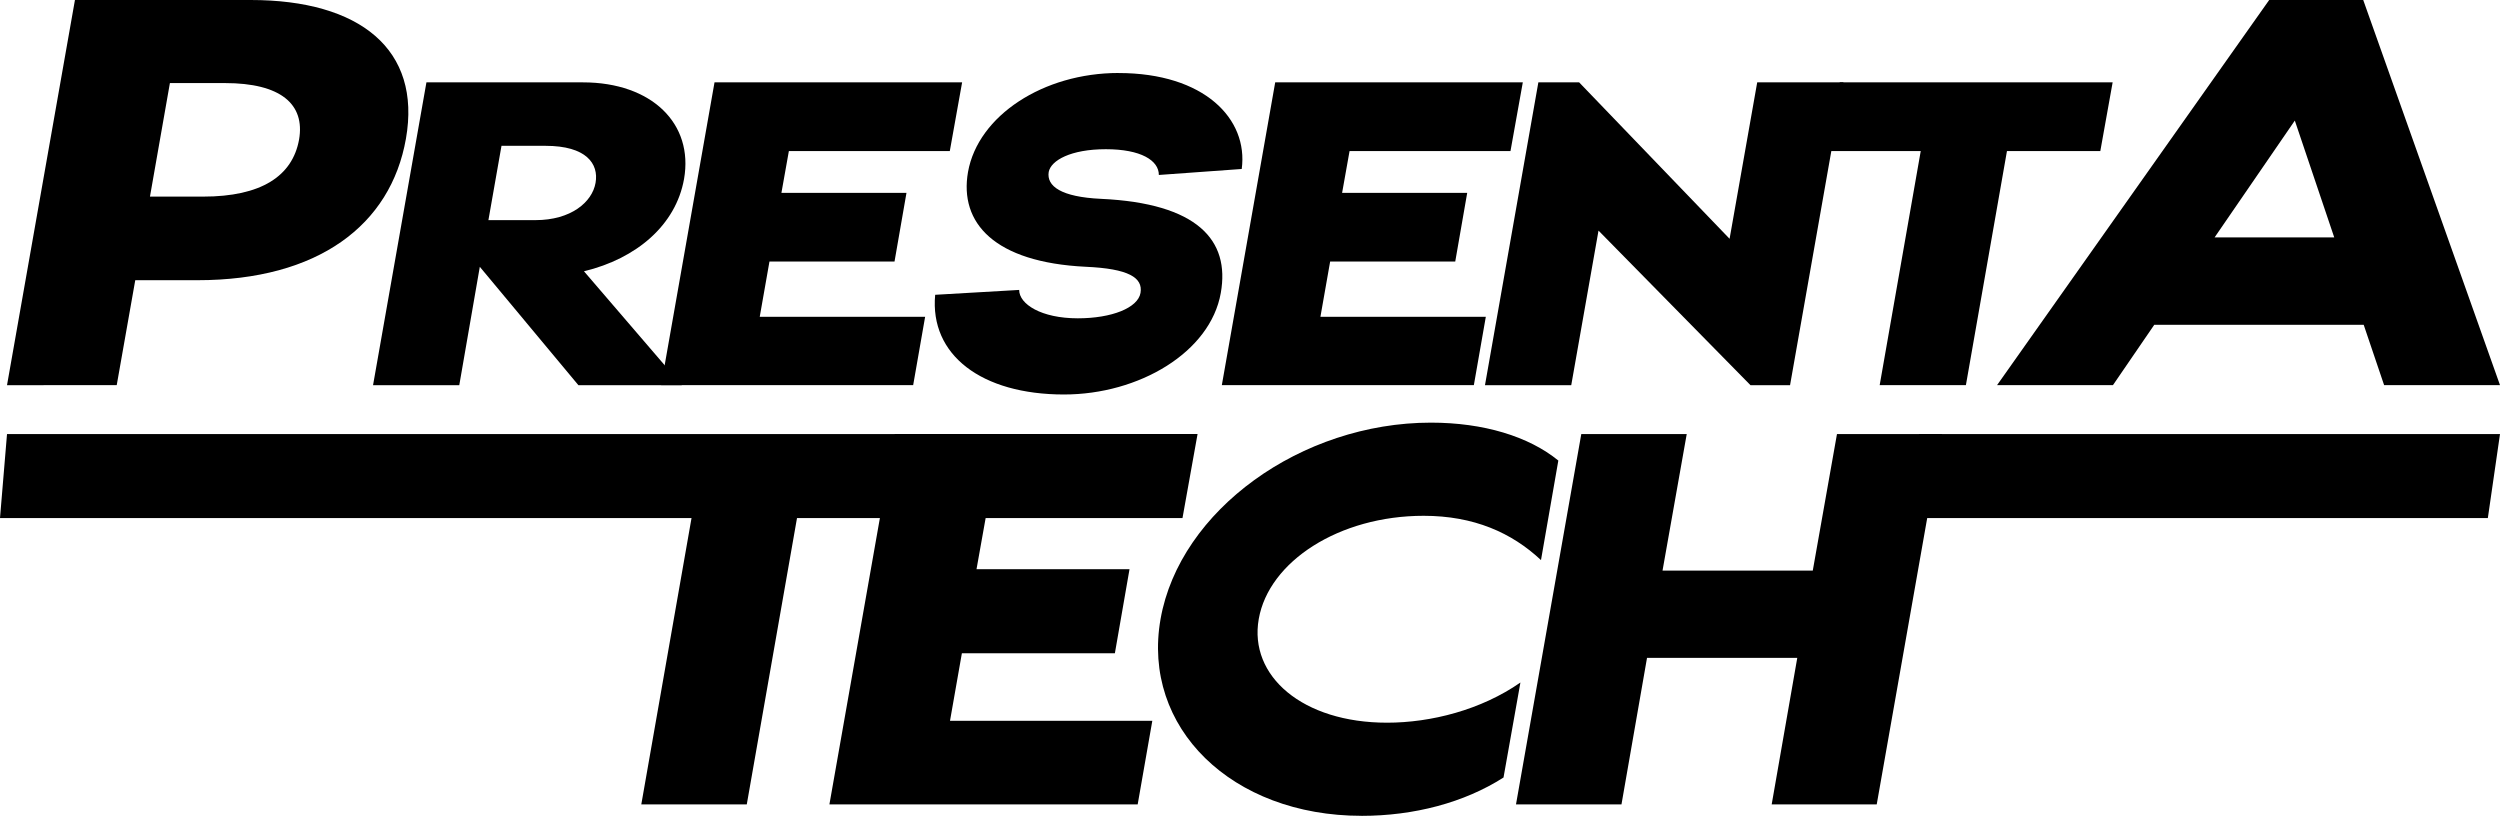 <?xml version="1.0" encoding="UTF-8"?>
<svg id="Capa_1" data-name="Capa 1" xmlns="http://www.w3.org/2000/svg" viewBox="0 0 627.13 204.65">
  <defs>
    <style>
      .cls-1 {
        stroke-width: 0px;
      }
    </style>
  </defs>
  <g>
    <path class="cls-1" d="M33.93,70.29l-4.65,26.33H1.76L18.8,0h44.08c27.4,0,42.89,12.39,38.95,34.79-3.81,21.68-22.04,35.5-52.3,35.5h-15.61ZM50.96,49.32c14.53,0,22.4-5.12,24.06-14.3,1.55-8.93-4.65-14.18-18.58-14.18h-13.82l-5,28.47h13.34Z"/>
    <path class="cls-1" d="M146.21,20.66c17.33,0,27.82,10.4,25.38,24.26-2.06,11.52-11.89,19.95-25.1,23.13l24.54,28.57h-25.94l-24.73-29.69-5.15,29.69h-21.63l13.39-75.96h39.24ZM134.32,55.22c8.9,0,14.24-4.5,15.08-9.37.84-4.78-2.34-9.27-12.55-9.27h-11.05l-3.28,18.64h11.8Z"/>
    <path class="cls-1" d="M241.35,20.66l-3.09,17.23h-40.37l-1.87,10.49h31.37l-3,17.23h-31.37l-2.44,13.86h41.49l-3,17.14h-63.22l13.39-75.96h62.09Z"/>
    <path class="cls-1" d="M280.58,18.32c21.54,0,32.59,11.52,30.91,24.07l-20.79,1.5c0-3.65-4.5-6.46-13.3-6.46s-13.77,2.81-14.33,5.71c-.56,3.56,3.09,6.27,13.11,6.74,24.26,1.12,32.4,10.4,30.06,23.6-2.62,14.89-20.51,25.48-39.34,25.48-20.7,0-33.72-9.93-32.31-25.01l21.07-1.22c0,3.56,5.53,7.12,14.71,7.12,8.52,0,15.08-2.62,15.73-6.37.65-3.84-3-6.09-13.77-6.56-22.85-1.12-31.75-10.96-29.5-23.79,2.53-14.14,18.92-24.82,37.74-24.82Z"/>
    <path class="cls-1" d="M382,20.66l-3.09,17.23h-40.37l-1.87,10.49h31.38l-3,17.23h-31.38l-2.44,13.86h41.49l-3,17.14h-63.22l13.39-75.96h62.09Z"/>
    <path class="cls-1" d="M396.13,20.66l37.74,39.24,6.93-39.24h21.63l-13.39,75.96h-9.93l-38.12-38.77-6.84,38.77h-21.64l13.39-75.96h10.21Z"/>
    <path class="cls-1" d="M526.86,37.89h-23.41l-10.3,58.72h-21.63l10.3-58.72h-23.41l3.09-17.23h68.46l-3.09,17.23Z"/>
    <path class="cls-1" d="M569.23,0h23.59l34.31,96.61h-29.07l-5.12-15.13h-52.54l-10.36,15.13h-29.07L569.23,0ZM585.55,59.56l-9.89-29.31-20.13,29.31h30.02Z"/>
  </g>
  <g>
    <path class="cls-1" d="M228.57,129.96h-28.64l-12.6,71.83h-26.46l12.6-71.83H0l1.76-21.08h230.59l-3.78,21.08Z"/>
    <path class="cls-1" d="M300.41,108.88l-3.78,21.08h-49.38l-2.29,12.83h38.38l-3.67,21.08h-38.38l-2.98,16.95h50.75l-3.67,20.96h-77.33l16.38-92.91h75.95Z"/>
    <path class="cls-1" d="M341.54,204.65c-32.53,0-55.22-22.11-50.41-49.37,4.81-27.27,35.28-49.26,67.82-49.26,13.18,0,24.52,3.44,31.96,9.51l-4.35,24.97c-7.33-6.87-16.84-11.11-29.44-11.11-21.2,0-38.84,11.46-41.36,25.89-2.52,14.32,11,26.01,32.19,26.01,11,0,23.6-3.21,33.45-10.08l-4.24,23.83c-9.85,6.3-22.45,9.62-35.63,9.62Z"/>
    <path class="cls-1" d="M423.12,108.88l-6.07,34.25h37.69l6.07-34.25h26.35l-16.38,92.91h-26.35l6.42-36.77h-37.69l-6.41,36.77h-26.46l16.38-92.91h26.46Z"/>
  </g>
  <path class="cls-1" d="M479.95,129.96l1.42-21.08h145.76l-3.05,21.08h-144.13Z"/>
</svg>